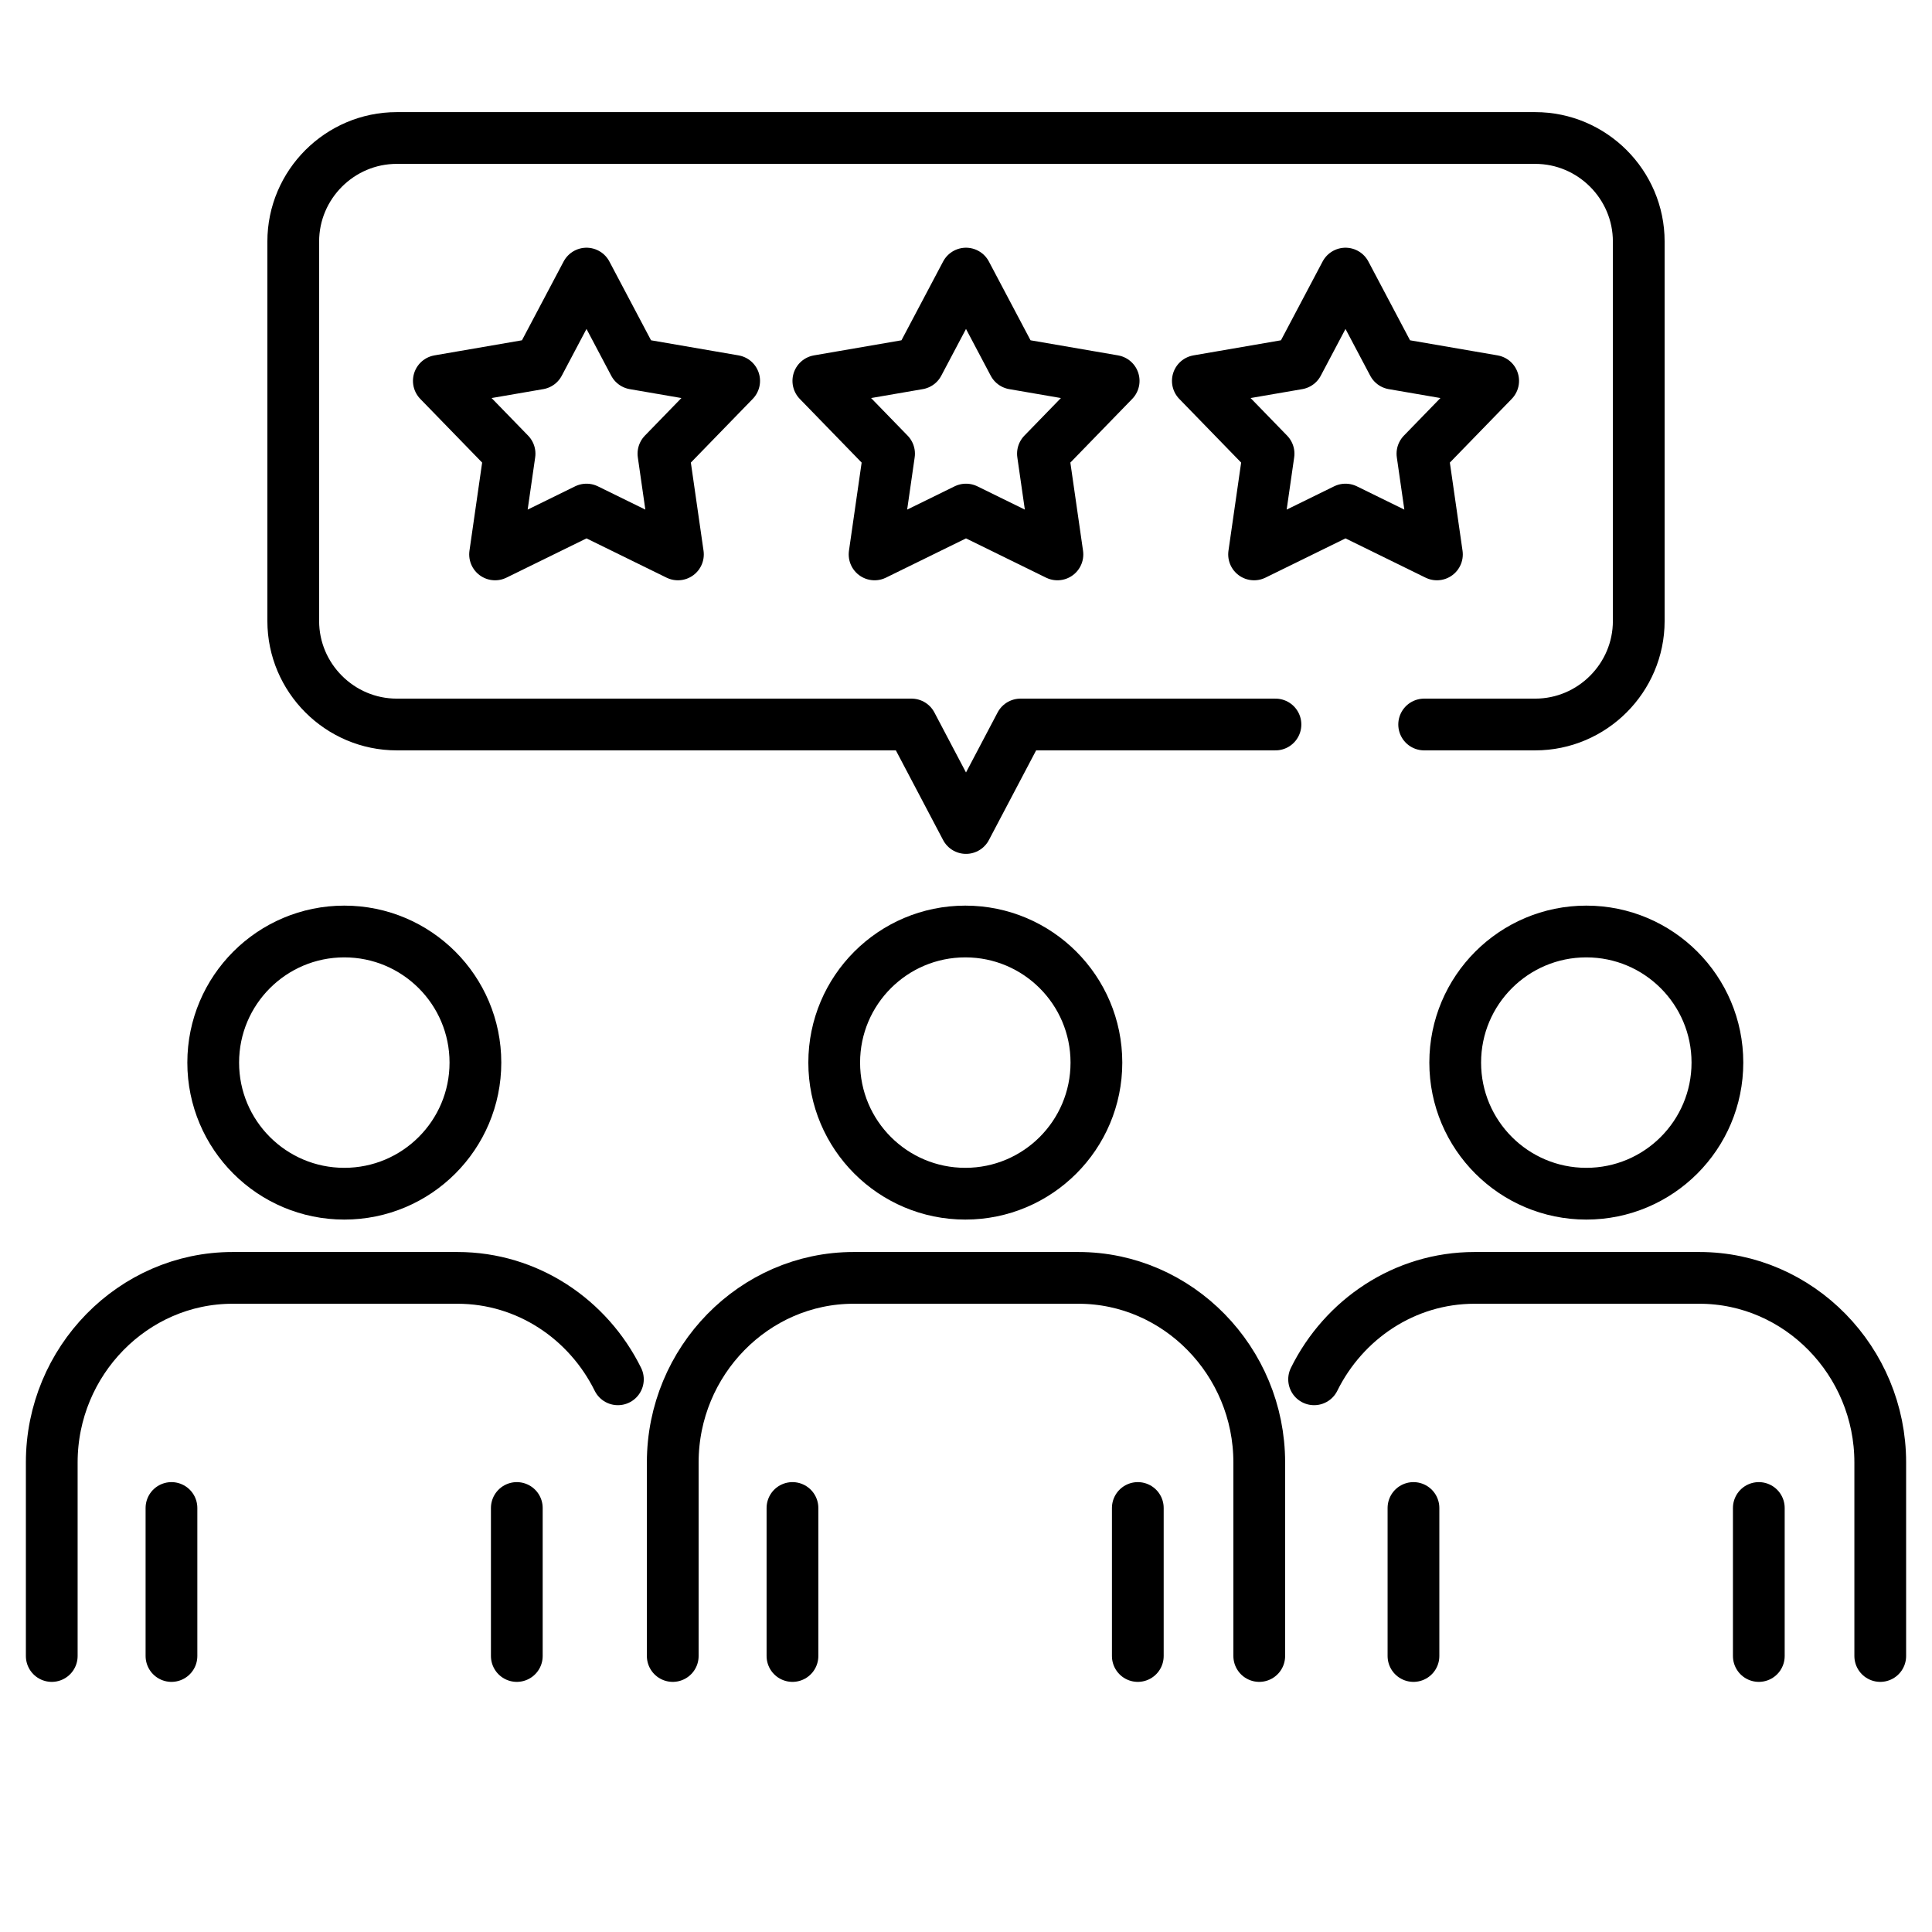 <?xml version="1.0" encoding="UTF-8"?>
<svg id="_レイヤー_2" data-name="レイヤー 2" xmlns="http://www.w3.org/2000/svg" viewBox="0 0 56 56">
  <defs>
    <style>
      .cls-1 {
        fill: #fff;
      }

      .cls-1, .cls-2 {
        stroke: #000;
        stroke-linecap: round;
        stroke-linejoin: round;
        stroke-width: 1.5px;
      }

      .cls-3, .cls-2 {
        fill: none;
      }
    </style>
  </defs>
  <g id="_採用" data-name="採用">
    <rect class="cls-3" width="56" height="56"/>
    <circle class="cls-2" cx="27.98" cy="30.8" r="3.8"/>
    <path class="cls-2" d="M19.5,48v-5.61c0-2.94,2.36-5.35,5.24-5.35h6.52c2.88,0,5.24,2.41,5.24,5.35v5.61"/>
    <line class="cls-1" x1="32.98" y1="48" x2="32.98" y2="43.71"/>
    <line class="cls-1" x1="22.97" y1="48" x2="22.97" y2="43.71"/>
    <circle class="cls-2" cx="9.98" cy="30.8" r="3.8"/>
    <line class="cls-1" x1="14.98" y1="48" x2="14.98" y2="43.71"/>
    <line class="cls-1" x1="4.97" y1="48" x2="4.97" y2="43.71"/>
    <circle class="cls-2" cx="45.98" cy="30.8" r="3.8"/>
    <line class="cls-1" x1="50.98" y1="48" x2="50.98" y2="43.71"/>
    <line class="cls-1" x1="40.97" y1="48" x2="40.97" y2="43.71"/>
    <path class="cls-2" d="M54.5,48v-5.61c0-2.94-2.36-5.35-5.24-5.35h-6.52c-2.03,0-3.79,1.2-4.65,2.94"/>
    <path class="cls-2" d="M17.91,39.98c-.86-1.74-2.62-2.94-4.65-2.94h-6.52c-2.88,0-5.24,2.41-5.24,5.35v5.61"/>
    <polygon class="cls-2" points="28 14.77 25.35 16.07 25.77 13.15 23.72 11.04 26.62 10.54 28 7.93 29.38 10.54 32.28 11.04 30.23 13.15 30.65 16.07 28 14.77"/>
    <polygon class="cls-2" points="39 14.77 36.35 16.07 36.77 13.15 34.72 11.04 37.62 10.54 39 7.93 40.38 10.54 43.28 11.04 41.23 13.15 41.65 16.07 39 14.77"/>
    <polygon class="cls-2" points="17 14.77 14.35 16.07 14.77 13.15 12.72 11.04 15.62 10.54 17 7.93 18.38 10.54 21.28 11.04 19.23 13.15 19.65 16.07 17 14.77"/>
    <path class="cls-2" d="M41.28,21h3.22c1.65,0,3-1.35,3-3V7c0-1.65-1.35-3-3-3H11.5c-1.65,0-3,1.35-3,3v11c0,1.65,1.35,3,3,3h12.22s2.7,0,2.7,0l1.58,3,1.58-3h7.39"/>
  </g>
</svg>